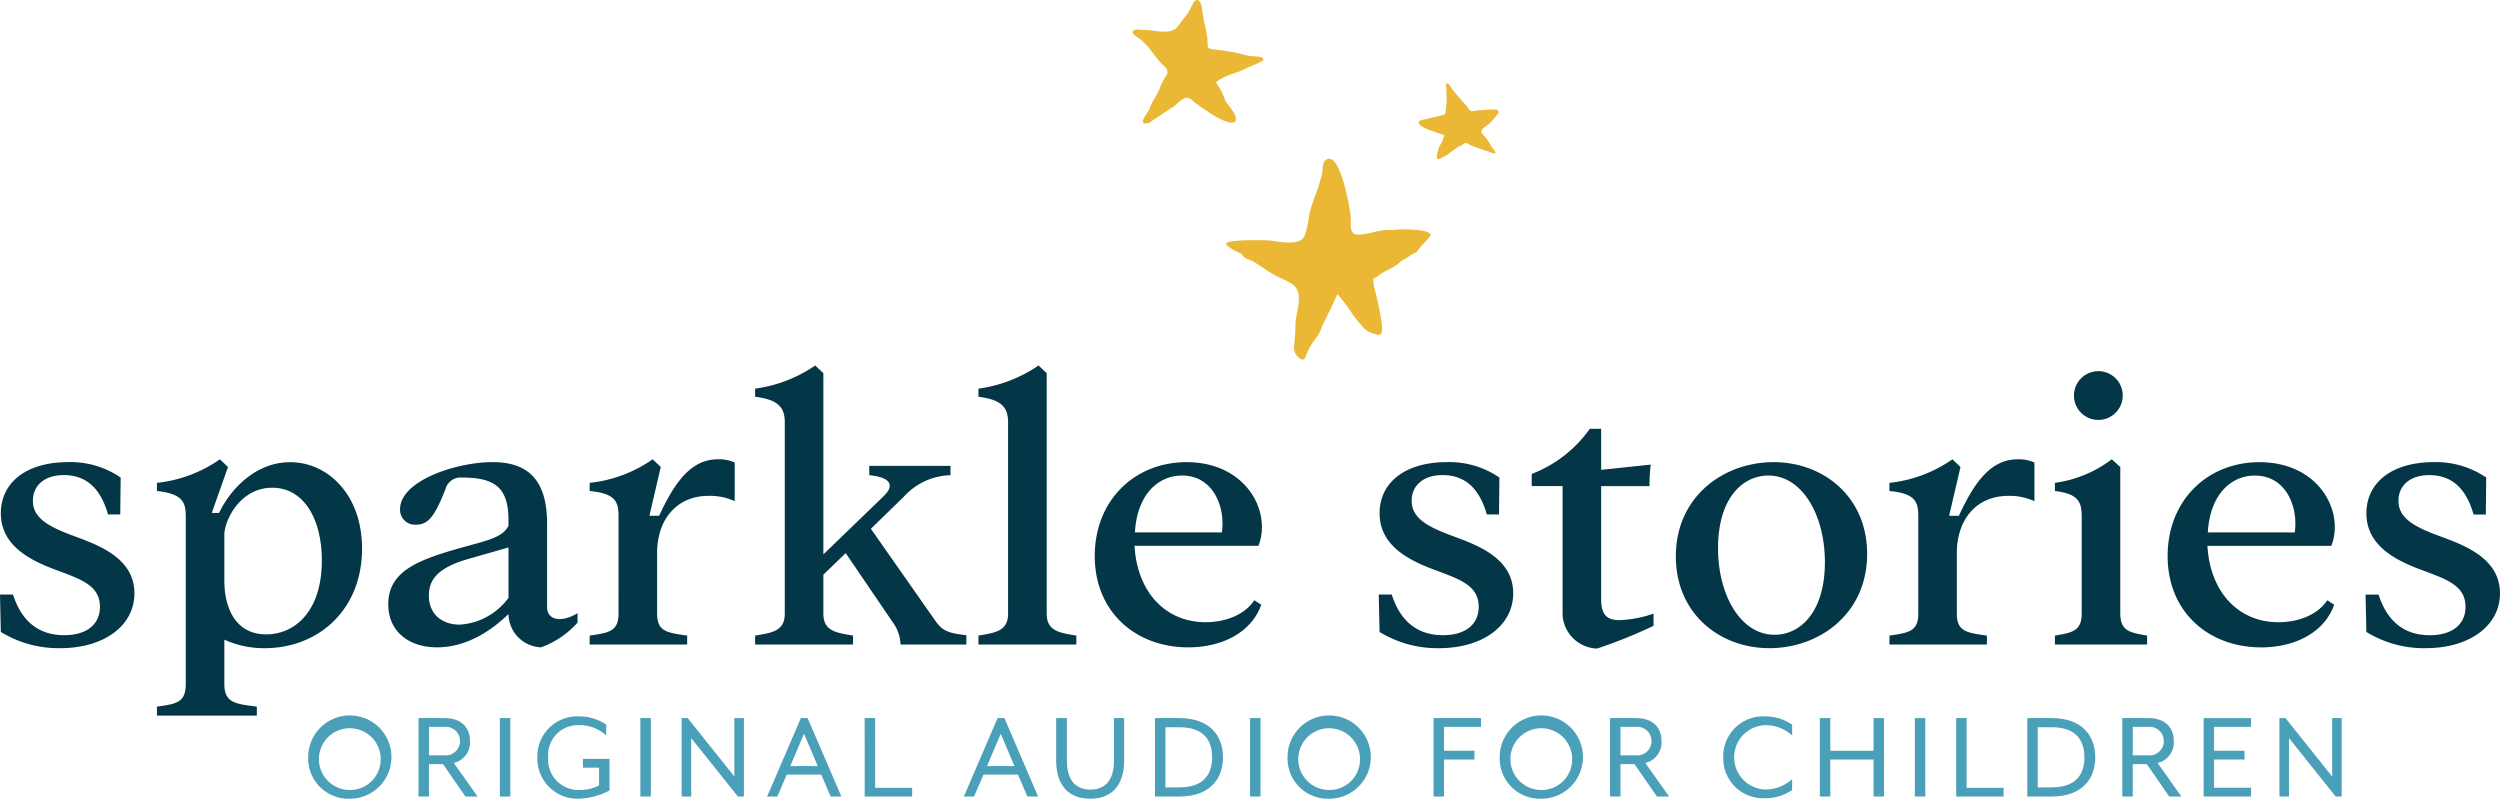 <svg id="Logo_Tagline" data-name="Logo Tagline" xmlns="http://www.w3.org/2000/svg" width="332" height="106.073" viewBox="0 0 332 106.073">
  <g id="Group_1" data-name="Group 1">
    <path id="Path_1" data-name="Path 1" d="M274.147,22.564a.35.35,0,0,1,.381.042c.324.226.409.944.465,1.3.084.536.141,1.071.268,1.606.084.381.184.747.254,1.128a5.484,5.484,0,0,0,.127.719c.084.268,0,1.184.127,1.423.169.3.634.282.916.324.634.071,1.269.169,1.9.254.944.127,1.861.451,2.791.606.3.056,2.2,0,1.649.62a3.259,3.259,0,0,1-.662.339c-.578.282-1.2.479-1.776.789-1.2.606-2.776.846-3.777,1.761a9,9,0,0,1,1.226,2.368c.324.649,1.733,1.973,1.367,2.748-.395.846-3.256-.874-3.749-1.325a10.2,10.2,0,0,1-1.8-1.283c-.226-.169-.55-.465-.86-.465-.719,0-1.339.86-1.889,1.226-.521.339-1.057.649-1.564,1.015s-1.029.649-1.522,1.043c-.1.071-.747.184-.846.056-.324-.409.62-1.325.831-1.931.324-.93.944-1.691,1.311-2.593a12.6,12.6,0,0,1,.521-1.184c.239-.451.691-.8.479-1.339-.169-.437-.662-.7-.944-1.057-.451-.578-.9-1.141-1.353-1.733a7.709,7.709,0,0,0-1.451-1.424c-.3-.226-1.2-.7-.649-1.057.3-.184.958-.028,1.311-.042,1.254-.028,3.523.747,4.453-.395.352-.423.649-.888,1-1.311a6.807,6.807,0,0,0,.8-1.226c.127-.254.324-.831.62-.986M307.139,40.49a7.368,7.368,0,0,0-.846-.3c-.366-.141-.733-.254-1.1-.381-.339-.113-1.719-.747-1.438-1.114.155-.211.493-.254.733-.31l1.057-.254c.254-.071.507-.1.747-.155s.521-.141.761-.211.226-.211.254-.465a10.372,10.372,0,0,0,.113-2.382,6.456,6.456,0,0,0-.028-.9c-.028-.155-.141-.395.1-.409.268-.014.451.409.564.578.211.3.451.564.676.846.451.55.93,1.085,1.409,1.593.155.169.254.465.437.592.239.169.662,0,.93-.028.409-.042.831-.028,1.24-.084a8.378,8.378,0,0,1,.846-.028,1.367,1.367,0,0,1,.479,0c.155.056.2.184.31.268s-.958,1.325-1.226,1.564c-.239.211-.507.366-.761.564a1.356,1.356,0,0,0-.282.352c-.169.3.239.634.409.831a8.518,8.518,0,0,1,.648.93,6.439,6.439,0,0,0,.465.733c.084.113.226.211.268.352.028.1.028.31-.184.239-.324-.127-1.916-.662-2.128-.733-.339-.127-.691-.239-1.015-.394a1.333,1.333,0,0,0-.592-.268c-.211,0-.339.2-.521.3a5.136,5.136,0,0,0-.494.211c-.282.2-.592.409-.874.634a4.7,4.7,0,0,1-.888.606,6.221,6.221,0,0,1-.606.31c-.084.028-.254.113-.339.071-.169-.084-.113-.592-.056-.747.1-.3.127-.606.254-.888.113-.254.31-.465.409-.733s.2-.536.268-.8M280.277,56.345c.254.494.9.62,1.353.846a14.515,14.515,0,0,1,1.48.93,19.233,19.233,0,0,0,1.861,1.128,14.647,14.647,0,0,1,1.987,1.015c1.719,1.226.366,3.806.409,5.468A21.845,21.845,0,0,1,287.2,68.3a1.811,1.811,0,0,0,.55,1.663c.55.465.8.409,1-.155A9.5,9.5,0,0,1,290.27,67.2a6.027,6.027,0,0,0,.676-1.466V65.7c.31-.437,2-4.116,2-4.116a21.833,21.833,0,0,1,2.058,2.748,17.91,17.91,0,0,0,1.564,1.861,3.147,3.147,0,0,0,1.677.761c1.029.437.507-1.973.451-2.368-.169-1.029-.423-2.029-.634-3.058a6.4,6.4,0,0,1-.366-1.973,3.178,3.178,0,0,0,.846-.564c.676-.437,1.423-.747,2.086-1.156a7.165,7.165,0,0,0,.719-.578,6.443,6.443,0,0,1,.831-.494,8.866,8.866,0,0,1,.9-.578,1.837,1.837,0,0,0,.409-.2c.226-.507,1.9-2.1,1.861-2.227-.042-.817-3.566-.789-4.143-.761-.113,0-.352.028-.521.042-.366.042-.846.014-1.254.028-1.254.042-2.636.691-3.861.606-1.2-.084-.747-1.706-.874-2.579a32.144,32.144,0,0,0-.649-3.283c-1.128-4.651-2.241-4.538-2.818-3.861-.282.339-.211,1.1-.3,1.508-.127.62-.31,1.212-.494,1.8-.409,1.226-.916,2.424-1.226,3.693a14.242,14.242,0,0,1-.606,2.889c-.719,1.466-3.467.719-4.707.62-.339-.028-6.018-.184-5.722.479.254.564,2.142,1.339,2.142,1.339l-.042.056Z" transform="translate(-115.335 -22.525)" fill="#eab834" fill-rule="evenodd"/>
    <path id="Path_2" data-name="Path 2" d="M345.275,138.357A14.609,14.609,0,0,1,337.4,136.2l-.108-4.962h1.726c1.025,3.182,3.075,5.394,6.8,5.394,3.021,0,4.747-1.456,4.747-3.776,0-2.859-2.589-3.668-5.879-4.908-3.344-1.241-7.282-3.182-7.282-7.5,0-4.1,3.4-6.8,8.954-6.8a11.782,11.782,0,0,1,6.958,2.05l-.054,4.908H351.64c-.863-3.021-2.535-5.232-5.879-5.232-2.7,0-4.1,1.51-4.1,3.4,0,2.212,1.888,3.344,5.016,4.531,3.344,1.241,8.468,2.913,8.468,7.767,0,4.261-3.992,7.282-9.871,7.282Zm-28.927-15.373H327.89c.485-3.344-1.133-7.551-5.286-7.551-3.236,0-5.987,2.589-6.257,7.551Zm7.065,15.265c-6.85,0-12.405-4.585-12.405-12.136,0-7.39,5.286-12.459,12.19-12.459,7.929,0,11.327,6.581,9.547,11.111H316.294c.324,5.933,3.938,10.141,9.439,10.141,2.643,0,5.178-.971,6.473-2.913l.917.593c-1.295,3.668-5.178,5.664-9.709,5.664Zm-24.842-33.334a3.238,3.238,0,1,1,3.236,3.128A3.225,3.225,0,0,1,298.571,104.915Zm-2.535,31.77c2.158-.378,3.56-.539,3.56-2.913V120.881c0-1.942-.431-3.021-3.56-3.4V116.4a16.092,16.092,0,0,0,7.552-3.128l1.133,1.025v19.471c0,2.373,1.4,2.535,3.56,2.913v1.187H296.037v-1.187Zm-21.971,0c2.535-.378,3.83-.539,3.83-2.913V120.827c0-1.942-.432-3.021-3.83-3.344V116.4a17.862,17.862,0,0,0,8.361-3.128L283.5,114.3l-1.51,6.473h1.295c2.1-4.531,4.261-7.5,7.821-7.5a4.915,4.915,0,0,1,2.211.432v5.124a8.006,8.006,0,0,0-3.452-.7c-4.423,0-6.85,3.344-6.85,7.551v8.091c0,2.373,1.295,2.535,3.991,2.913v1.187H274.065v-1.187Zm-22.762-11.6c0,6.257,3.021,11.489,7.5,11.489,3.4,0,6.688-2.967,6.688-9.655,0-6.257-3.021-11.489-7.5-11.489-3.4,0-6.688,2.967-6.688,9.655Zm6.8,13.269c-6.581,0-12.405-4.585-12.405-12.19,0-7.929,6.311-12.514,13-12.514,6.581,0,12.405,4.585,12.405,12.19C271.1,133.772,264.786,138.357,258.1,138.357Zm-22.862.054a4.748,4.748,0,0,1-4.585-4.477v-17.1h-4.1v-1.618a16.786,16.786,0,0,0,7.713-5.987h1.51v5.448l6.581-.7a25.4,25.4,0,0,0-.162,2.859h-6.419V131.83c0,2.158.809,2.8,2.481,2.8a15.685,15.685,0,0,0,4.477-.863v1.618a65.9,65.9,0,0,1-7.5,3.021Zm-21.014-.054a14.609,14.609,0,0,1-7.875-2.158l-.108-4.962h1.726c1.025,3.182,3.075,5.394,6.8,5.394,3.021,0,4.747-1.456,4.747-3.776,0-2.859-2.589-3.668-5.879-4.908-3.344-1.241-7.282-3.182-7.282-7.5,0-4.1,3.4-6.8,8.954-6.8a11.782,11.782,0,0,1,6.958,2.05l-.054,4.908h-1.618c-.863-3.021-2.535-5.232-5.879-5.232-2.7,0-4.1,1.51-4.1,3.4,0,2.212,1.888,3.344,5.016,4.531,3.344,1.241,8.468,2.913,8.468,7.767C224.094,135.337,220.1,138.357,214.223,138.357Zm-40.358-15.373h11.543c.485-3.344-1.133-7.551-5.286-7.551C176.886,115.433,174.135,118.022,173.865,122.984Zm7.066,15.265c-6.85,0-12.405-4.585-12.405-12.136,0-7.39,5.286-12.459,12.19-12.459,7.929,0,11.327,6.581,9.547,11.111H173.812c.324,5.933,3.938,10.141,9.439,10.141,2.643,0,5.178-.971,6.473-2.913l.917.593c-1.295,3.668-5.178,5.664-9.709,5.664Zm-27.852-1.564c2.158-.378,3.938-.539,3.938-2.913v-25.4c0-1.942-.809-3.021-3.938-3.4v-1.079a18.6,18.6,0,0,0,7.983-3.075l1.079,1.025v31.931c0,2.373,1.78,2.535,3.938,2.913v1.187h-13v-1.187Zm-10.345,1.187a5.208,5.208,0,0,0-.971-2.859l-6.311-9.278-2.967,2.859v5.178c0,2.373,1.78,2.535,3.938,2.913v1.187h-13v-1.187c2.158-.378,3.938-.539,3.938-2.913v-25.4c0-1.942-.809-3.021-3.938-3.4v-1.079a18.6,18.6,0,0,0,7.983-3.075l1.079,1.025V125.9l7.929-7.659c1.672-1.564.917-2.589-1.834-2.859v-1.241h10.788v1.241a8.662,8.662,0,0,0-6.2,2.859L138.8,122.5l8.576,12.244c.917,1.295,1.672,1.618,4.1,1.888v1.241h-8.738Zm-41.282-1.187c2.535-.378,3.83-.539,3.83-2.913V120.827c0-1.942-.432-3.021-3.83-3.344V116.4a17.862,17.862,0,0,0,8.361-3.128l1.079,1.025-1.51,6.473h1.295c2.1-4.531,4.261-7.5,7.821-7.5a4.915,4.915,0,0,1,2.212.432v5.124a8.006,8.006,0,0,0-3.452-.7c-4.423,0-6.85,3.344-6.85,7.551v8.091c0,2.373,1.295,2.535,3.992,2.913v1.187H101.453v-1.187ZM80.1,131.345c0,2.643,1.888,3.884,4.1,3.884a8.68,8.68,0,0,0,6.473-3.56V124.98l-5.286,1.51c-3.992,1.133-5.286,2.7-5.286,4.855Zm14.887,6.9a4.5,4.5,0,0,1-4.315-4.423c-2,1.942-5.34,4.423-9.493,4.423-3.722,0-6.473-2.1-6.473-5.718,0-4.639,4.423-6.041,10.41-7.713,2.967-.809,4.8-1.241,5.556-2.7v-.755c0-4.477-1.942-5.664-6.257-5.664a2.055,2.055,0,0,0-2.1,1.51c-1.4,3.56-2.265,4.747-3.884,4.747a1.981,1.981,0,0,1-2.158-2.05c0-3.776,7.444-6.257,12.3-6.257,5.124,0,7.228,2.859,7.228,8.2v11.058c0,1.672,1.78,2.158,4.045.809v1.241a11.8,11.8,0,0,1-4.855,3.29ZM52.94,129.4c0,3.4,1.348,7.12,5.556,7.12,3.776,0,7.39-3.021,7.39-9.817,0-5.556-2.427-9.655-6.581-9.655-4.369,0-6.365,4.477-6.365,6.2Zm5.34,8.954a12.565,12.565,0,0,1-5.34-1.133V143.1c0,2.535,1.456,2.643,4.315,3.021v1.187H43.986v-1.187c2.535-.378,3.83-.485,3.83-3.021V120.881c0-1.942-.432-3.021-3.83-3.4V116.4a17.862,17.862,0,0,0,8.361-3.128l1.079,1.025-2.158,6.1h.971c1.456-3.075,4.8-6.742,9.439-6.742,4.908,0,9.547,4.207,9.547,11.489,0,8.145-5.825,13.215-12.945,13.215Zm-27.151,0a14.609,14.609,0,0,1-7.875-2.158l-.108-4.962h1.726c1.025,3.182,3.075,5.394,6.8,5.394,3.021,0,4.747-1.456,4.747-3.776,0-2.859-2.589-3.668-5.879-4.908-3.344-1.241-7.282-3.182-7.282-7.5,0-4.1,3.4-6.8,8.954-6.8a11.782,11.782,0,0,1,6.958,2.05l-.054,4.908H37.494c-.863-3.021-2.535-5.232-5.879-5.232-2.7,0-4.1,1.51-4.1,3.4,0,2.212,1.888,3.344,5.016,4.531,3.344,1.241,8.468,2.913,8.468,7.767C41,135.337,37.008,138.357,31.129,138.357Z" transform="translate(-23.146 -52.277)" fill="#033747"/>
  </g>
  <g id="Group_2" data-name="Group 2" transform="translate(40.928 95.067)">
    <path id="Path_3" data-name="Path 3" d="M89.16,181.365a5.529,5.529,0,1,1,5.538,5.5A5.345,5.345,0,0,1,89.16,181.365Zm9.618,0a4.1,4.1,0,1,0-4.08,4.34A4.058,4.058,0,0,0,98.778,181.365Z" transform="translate(-89.16 -175.862)" fill="#4ba0b9"/>
    <path id="Path_4" data-name="Path 4" d="M112.792,176.339h3.437c2.379,0,3.4,1.371,3.4,3.055a2.788,2.788,0,0,1-2.153,2.9l3.159,4.461h-1.614l-2.986-4.305h-1.858v4.305h-1.389V176.339Zm3.437,4.947a1.9,1.9,0,1,0,0-3.784h-2.048v3.784Z" transform="translate(-98.14 -176.043)" fill="#4ba0b9"/>
    <path id="Path_5" data-name="Path 5" d="M130.208,176.339H131.6v10.416h-1.389Z" transform="translate(-104.759 -176.043)" fill="#4ba0b9"/>
    <path id="Path_6" data-name="Path 6" d="M138.243,181.408a5.3,5.3,0,0,1,5.538-5.434,6.354,6.354,0,0,1,3.611,1.094v1.441a5.2,5.2,0,0,0-3.611-1.371,3.966,3.966,0,0,0-4.1,4.27,4.033,4.033,0,0,0,4.1,4.34,5.421,5.421,0,0,0,2.656-.607V182.78H144.3v-1.163h3.524v4.2a9.57,9.57,0,0,1-4.044,1.094,5.352,5.352,0,0,1-5.538-5.5Z" transform="translate(-107.812 -175.905)" fill="#4ba0b9"/>
    <path id="Path_7" data-name="Path 7" d="M160.307,176.339H161.7v10.416h-1.389Z" transform="translate(-116.196 -176.043)" fill="#4ba0b9"/>
    <path id="Path_8" data-name="Path 8" d="M169.155,176.339h.8l6.2,7.76v-7.76h1.267v10.416h-.8l-6.2-7.76v7.76h-1.267Z" transform="translate(-119.559 -176.043)" fill="#4ba0b9"/>
    <path id="Path_9" data-name="Path 9" d="M191.945,176.339h.9l4.479,10.416H195.9l-1.25-2.916H190.07l-1.25,2.916h-1.355l4.479-10.416Zm2.239,6.37-1.822-4.288-1.823,4.288h3.646Z" transform="translate(-126.517 -176.043)" fill="#4ba0b9"/>
    <path id="Path_10" data-name="Path 10" d="M208.355,176.339h1.389v9.253h4.913v1.163h-6.3Z" transform="translate(-134.455 -176.043)" fill="#4ba0b9"/>
    <path id="Path_11" data-name="Path 11" d="M234.084,176.339h.9l4.479,10.416h-1.424l-1.25-2.916H232.21l-1.251,2.916H229.6l4.479-10.416Zm2.239,6.37-1.823-4.288-1.822,4.288h3.646Z" transform="translate(-142.53 -176.043)" fill="#4ba0b9"/>
    <path id="Path_12" data-name="Path 12" d="M249.375,181.946v-5.607H250.8v5.625c0,2.691,1.215,3.871,3.125,3.871s3.125-1.18,3.125-3.871v-5.625H258.4v5.607c0,3.524-1.822,5.1-4.513,5.1s-4.514-1.58-4.514-5.1Z" transform="translate(-150.043 -176.043)" fill="#4ba0b9"/>
    <path id="Path_13" data-name="Path 13" d="M270.542,176.339h3.229c4.045,0,5.8,2.344,5.8,5.207s-1.753,5.208-5.8,5.208h-3.229V176.338Zm3.246,9.2c3.385,0,4.34-1.91,4.34-3.993s-.955-3.992-4.34-3.992h-1.858v7.985h1.858Z" transform="translate(-158.087 -176.043)" fill="#4ba0b9"/>
    <path id="Path_14" data-name="Path 14" d="M290.9,176.339h1.389v10.416H290.9Z" transform="translate(-165.822 -176.043)" fill="#4ba0b9"/>
    <path id="Path_15" data-name="Path 15" d="M298.933,181.365a5.529,5.529,0,1,1,5.538,5.5A5.345,5.345,0,0,1,298.933,181.365Zm9.618,0a4.1,4.1,0,1,0-4.079,4.34A4.058,4.058,0,0,0,308.551,181.365Z" transform="translate(-168.876 -175.862)" fill="#4ba0b9"/>
    <path id="Path_16" data-name="Path 16" d="M330.21,176.339h6.3V177.5H331.6v3.177h4.044v1.163H331.6v4.913H330.21Z" transform="translate(-180.761 -176.043)" fill="#4ba0b9"/>
    <path id="Path_17" data-name="Path 17" d="M344.377,181.365a5.529,5.529,0,1,1,5.538,5.5,5.345,5.345,0,0,1-5.538-5.5Zm9.617,0a4.1,4.1,0,1,0-4.08,4.34A4.058,4.058,0,0,0,353.994,181.365Z" transform="translate(-186.145 -175.862)" fill="#4ba0b9"/>
    <path id="Path_18" data-name="Path 18" d="M368.009,176.339h3.437c2.378,0,3.4,1.371,3.4,3.055a2.788,2.788,0,0,1-2.153,2.9l3.16,4.461h-1.614l-2.985-4.305H369.4v4.305H368.01V176.339Zm3.437,4.947a1.9,1.9,0,1,0,0-3.784H369.4v3.784Z" transform="translate(-195.125 -176.043)" fill="#4ba0b9"/>
    <path id="Path_19" data-name="Path 19" d="M392.257,181.408a5.3,5.3,0,0,1,5.538-5.434,6.354,6.354,0,0,1,3.611,1.094v1.441a5.2,5.2,0,0,0-3.611-1.371,4.275,4.275,0,0,0,0,8.542,5.2,5.2,0,0,0,3.611-1.371v1.44a6.355,6.355,0,0,1-3.611,1.094A5.3,5.3,0,0,1,392.257,181.408Z" transform="translate(-204.339 -175.905)" fill="#4ba0b9"/>
    <path id="Path_20" data-name="Path 20" d="M412.948,176.339h1.389v4.34h5.746v-4.34h1.389v10.416h-1.389v-4.913h-5.746v4.913h-1.389Z" transform="translate(-212.202 -176.043)" fill="#4ba0b9"/>
    <path id="Path_21" data-name="Path 21" d="M433.3,176.339h1.389v10.416H433.3Z" transform="translate(-219.938 -176.043)" fill="#4ba0b9"/>
    <path id="Path_22" data-name="Path 22" d="M442.152,176.339h1.389v9.253h4.913v1.163h-6.3Z" transform="translate(-223.3 -176.043)" fill="#4ba0b9"/>
    <path id="Path_23" data-name="Path 23" d="M457.383,176.339h3.229c4.044,0,5.8,2.344,5.8,5.207s-1.753,5.208-5.8,5.208h-3.229V176.338Zm3.247,9.2c3.385,0,4.34-1.91,4.34-3.993s-.955-3.992-4.34-3.992h-1.857v7.985h1.857Z" transform="translate(-229.088 -176.043)" fill="#4ba0b9"/>
    <path id="Path_24" data-name="Path 24" d="M477.739,176.339h3.437c2.379,0,3.4,1.371,3.4,3.055a2.788,2.788,0,0,1-2.153,2.9l3.159,4.461h-1.614l-2.986-4.305h-1.857v4.305h-1.389V176.339Zm3.437,4.947a1.9,1.9,0,1,0,0-3.784h-2.048v3.784Z" transform="translate(-236.823 -176.043)" fill="#4ba0b9"/>
    <path id="Path_25" data-name="Path 25" d="M495.155,176.339h6.3V177.5h-4.913v3.177h4.044v1.163h-4.044v3.75h4.913v1.163h-6.3Z" transform="translate(-243.441 -176.043)" fill="#4ba0b9"/>
    <path id="Path_26" data-name="Path 26" d="M511.394,176.339h.8l6.2,7.76v-7.76h1.267v10.416h-.8l-6.2-7.76v7.76h-1.267Z" transform="translate(-249.612 -176.043)" fill="#4ba0b9"/>
  </g>
</svg>
